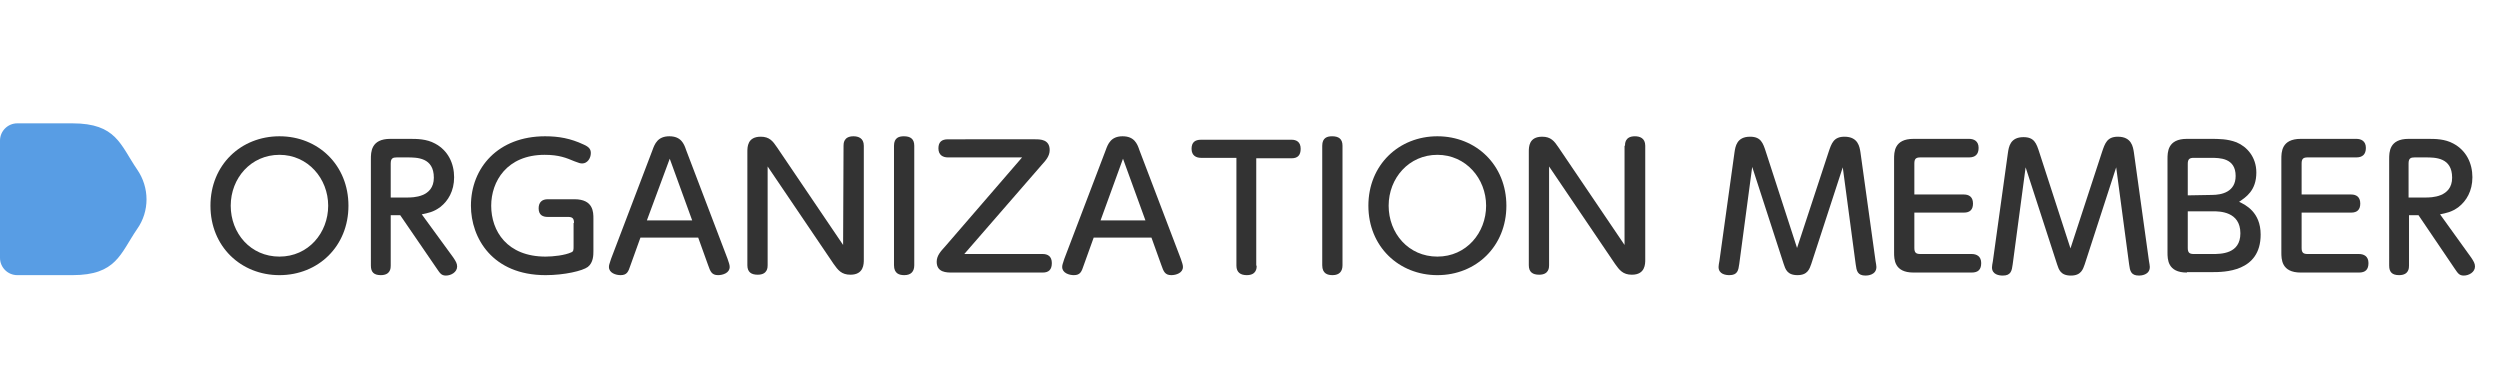<?xml version="1.0" encoding="utf-8"?>
<!-- Generator: Adobe Illustrator 27.2.0, SVG Export Plug-In . SVG Version: 6.00 Build 0)  -->
<svg version="1.1" id="圖層_1" xmlns="http://www.w3.org/2000/svg" xmlns:xlink="http://www.w3.org/1999/xlink" x="0px" y="0px"
	 width="579.7px" height="90px" viewBox="0 0 579.7 90" style="enable-background:new 0 0 579.7 90;" xml:space="preserve">
<style type="text/css">
	.st0{fill:#589DE4;}
	.st1{fill:#333333;}
</style>
<g>
	<path class="st0" d="M0,59.8c0,2.2,1.8,4,4,4h12.8c10.2,0,11.1-5,15-10.7c2.9-4.1,2.9-9.6,0-13.8c-3.9-5.7-4.8-10.7-15-10.7H4
		c-2.2,0-4,1.8-4,4V59.8z"/>
	<g>
		<g>
			<path class="st1" d="M64.8,31.6c9,0,16,6.7,16,16.1s-7,16.1-16,16.1c-8.9,0-16-6.6-16-16.1S55.9,31.6,64.8,31.6z M64.8,59.5
				c6.7,0,11.3-5.5,11.3-11.8s-4.7-11.8-11.3-11.8s-11.3,5.4-11.3,11.8C53.5,54.1,58.1,59.5,64.8,59.5z"/>
			<path class="st1" d="M105.1,59.7c0.6,0.9,0.9,1.4,0.9,2.1c0,1.3-1.4,2.1-2.6,2.1c-1.1,0-1.4-0.6-2.1-1.6l-8.5-12.4h-2.2v11.7
				c0,0.5,0,2.2-2.3,2.2c-1.6,0-2.3-0.7-2.3-2.2V36.9c0-1.6,0-4.7,4.5-4.7h4.4c1.8,0,4,0,6,1.1c3,1.6,4.4,4.6,4.4,7.8
				s-1.4,5.5-3.2,6.9c-1.6,1.2-2.9,1.4-4.3,1.7L105.1,59.7z M94.4,45.8c1.3,0,6.2,0,6.2-4.6c0-4.7-3.9-4.7-6.2-4.7H92
				c-0.9,0-1.4,0.2-1.4,1.4v7.9C90.6,45.8,94.4,45.8,94.4,45.8z"/>
			<path class="st1" d="M133.1,51.7c0-1.1-0.4-1.4-1.4-1.4H127c-1.1,0-2.1-0.4-2.1-2c0-1.4,0.8-2.1,2.1-2.1h6.2c4.4,0,4.4,3,4.4,4.5
				v7.5c0,0.9,0,2.7-1.3,3.7c-1.2,0.9-5.4,1.9-9.8,1.9c-12.3,0-17.3-8.6-17.3-16.1c0-8.8,6.3-16.1,17.2-16.1c3.2,0,5.9,0.5,8.9,1.9
				c1.4,0.6,1.7,1.2,1.7,2c0,1.2-0.8,2.4-2,2.4c-0.5,0-0.7-0.1-1.8-0.5c-1.9-0.8-3.6-1.5-6.9-1.5c-8.8,0-12.4,6.2-12.4,11.8
				c0,5.9,3.7,11.8,12.6,11.8c1.8,0,4.5-0.3,6-1c0.5-0.2,0.5-0.6,0.5-1.4v-5.4H133.1z"/>
			<path class="st1" d="M146.2,61.5c-0.5,1.5-0.8,2.3-2.3,2.3c-1.1,0-2.7-0.5-2.7-1.9c0-0.4,0.1-0.7,0.5-1.9l9.6-25.2
				c0.5-1.4,1.2-3.2,3.9-3.2s3.4,1.7,3.9,3.2l9.6,25.2c0.3,0.9,0.5,1.4,0.5,1.9c0,1.4-1.6,1.9-2.7,1.9c-1.5,0-1.8-0.9-2.3-2.3
				l-2.3-6.4h-13.4L146.2,61.5z M160.5,51.1l-5.2-14.3L150,51.1H160.5z"/>
			<path class="st1" d="M195.6,33.8c0-0.5,0-2.2,2.3-2.2c1.1,0,2.4,0.4,2.4,2.2v26.4c0,1,0,3.5-3.1,3.5c-2.1,0-2.9-1.1-3.9-2.5
				L178,38.6v22.9c0,0.5,0,2.2-2.3,2.2c-1.5,0-2.4-0.6-2.4-2.2V35.2c0-1.1,0-3.5,3.1-3.5c2,0,2.8,1,3.8,2.5l15.3,22.6L195.6,33.8
				L195.6,33.8z"/>
			<path class="st1" d="M207.3,33.8c0-1.9,1.2-2.2,2.3-2.2c1.5,0,2.4,0.6,2.4,2.2v27.7c0,1.4-0.7,2.3-2.3,2.3
				c-1.1,0-2.4-0.3-2.4-2.3V33.8z"/>
			<path class="st1" d="M241.8,58.9c1.1,0,2.1,0.5,2.1,2.1c0,1.5-0.7,2.2-2.1,2.2h-21c-1.3,0-3.6,0-3.6-2.5c0-1.4,0.9-2.4,2-3.6
				L237,36.5h-17.2c-1.1,0-2.2-0.5-2.2-2.1c0-1.5,0.8-2.1,2.2-2.1H240c1.2,0,3.4,0,3.4,2.5c0,1.4-0.9,2.4-1.9,3.5l-17.9,20.6H241.8z
				"/>
			<path class="st1" d="M251.3,61.5c-0.5,1.5-0.8,2.3-2.3,2.3c-1.1,0-2.7-0.5-2.7-1.9c0-0.4,0.1-0.7,0.5-1.9l9.6-25.2
				c0.5-1.4,1.2-3.2,3.9-3.2c2.7,0,3.4,1.7,3.9,3.2l9.6,25.2c0.3,0.9,0.5,1.4,0.5,1.9c0,1.4-1.6,1.9-2.7,1.9c-1.5,0-1.8-0.9-2.3-2.3
				l-2.3-6.4h-13.4L251.3,61.5z M265.6,51.1l-5.2-14.3l-5.2,14.3H265.6z"/>
			<path class="st1" d="M291.4,61.6c0,0.5,0,2.2-2.3,2.2c-1.4,0-2.4-0.6-2.4-2.2v-25h-8.2c-1.1,0-2.2-0.5-2.2-2.1
				c0-1.5,0.8-2.1,2.2-2.1h21c1.1,0,2.1,0.5,2.1,2.1c0,1.5-0.7,2.2-2.1,2.2h-8.2v24.9H291.4z"/>
			<path class="st1" d="M306.6,33.8c0-1.9,1.2-2.2,2.3-2.2c1.5,0,2.4,0.6,2.4,2.2v27.7c0,1.4-0.7,2.3-2.3,2.3
				c-1.1,0-2.4-0.3-2.4-2.3V33.8z"/>
			<path class="st1" d="M333.3,31.6c9,0,16,6.7,16,16.1s-7,16.1-16,16.1c-8.9,0-16-6.6-16-16.1S324.4,31.6,333.3,31.6z M333.3,59.5
				c6.7,0,11.3-5.5,11.3-11.8s-4.7-11.8-11.3-11.8S322,41.3,322,47.7S326.6,59.5,333.3,59.5z"/>
			<path class="st1" d="M376.8,33.8c0-0.5,0-2.2,2.3-2.2c1.1,0,2.4,0.4,2.4,2.2v26.4c0,1,0,3.5-3.1,3.5c-2.1,0-2.9-1.1-3.9-2.5
				l-15.3-22.6v22.9c0,0.5,0,2.2-2.3,2.2c-1.5,0-2.4-0.6-2.4-2.2V35.2c0-1.1,0-3.5,3.1-3.5c2,0,2.8,1,3.8,2.5l15.3,22.6v-23
				C376.7,33.8,376.8,33.8,376.8,33.8z"/>
			<path class="st1" d="M424,35.3c0.7-2.1,1.2-3.6,3.7-3.6c3.2,0,3.5,2.4,3.7,3.6l3.5,25.2c0.1,0.7,0.2,1,0.2,1.4c0,1.9-2.1,2-2.5,2
				c-1.9,0-2.1-1.1-2.3-2.6l-3-22.5L420,61.2c-0.4,1.1-0.8,2.6-3.2,2.6c-2.4,0-2.8-1.4-3.2-2.6l-7.3-22.5l-3,22.5
				c-0.2,1.5-0.4,2.6-2.3,2.6c-0.8,0-2.5-0.2-2.5-1.9c0-0.4,0.1-0.8,0.2-1.4l3.5-25.2c0.2-1.3,0.5-3.6,3.6-3.6c2.5,0,3,1.4,3.7,3.6
				l7.2,22.2L424,35.3z"/>
			<path class="st1" d="M455.4,45.1c1.1,0,2.1,0.5,2.1,2.1c0,1.4-0.7,2.1-2.1,2.1h-11.5v8.2c0,1.1,0.4,1.4,1.4,1.4h11.9
				c1.1,0,2.2,0.5,2.2,2.1c0,1.5-0.7,2.2-2.2,2.2h-13.5c-4.5,0-4.5-3.1-4.5-4.7V36.9c0-1.6,0-4.7,4.5-4.7h12.9
				c1.1,0,2.2,0.5,2.2,2.1c0,1.5-0.8,2.2-2.2,2.2h-11.3c-1,0-1.4,0.3-1.4,1.4v7.2C443.9,45.1,455.4,45.1,455.4,45.1z"/>
			<path class="st1" d="M487.4,35.3c0.7-2.1,1.2-3.6,3.7-3.6c3.2,0,3.5,2.4,3.7,3.6l3.5,25.2c0.1,0.7,0.2,1,0.2,1.4
				c0,1.9-2.1,2-2.5,2c-1.9,0-2.1-1.1-2.3-2.6l-3-22.5l-7.3,22.5c-0.4,1.1-0.8,2.6-3.2,2.6c-2.4,0-2.8-1.4-3.2-2.6l-7.3-22.5
				l-3,22.5c-0.2,1.5-0.4,2.6-2.3,2.6c-0.8,0-2.5-0.2-2.5-1.9c0-0.4,0.1-0.8,0.2-1.4l3.5-25.2c0.2-1.3,0.5-3.6,3.6-3.6
				c2.5,0,3,1.4,3.7,3.6l7.2,22.2L487.4,35.3z"/>
			<path class="st1" d="M507.1,63.2c-4.5,0-4.5-3.1-4.5-4.7V36.9c0-1.6,0-4.7,4.5-4.7h5.4c2,0,4,0,6.1,0.8c2.4,1,4.6,3.4,4.6,7
				c0,4.2-2.4,5.7-4,6.8c1.5,0.7,5,2.4,5,7.6c0,8.7-8.5,8.7-11.3,8.7h-5.8L507.1,63.2L507.1,63.2z M512.9,45.2
				c2.3,0,5.5-0.7,5.5-4.4c0-4.2-3.7-4.2-5.8-4.2h-3.9c-1,0-1.4,0.3-1.4,1.4v7.3L512.9,45.2L512.9,45.2z M507.3,57.5
				c0,1.1,0.4,1.4,1.4,1.4h4.3c2,0,6.5,0,6.5-4.8c0-5.1-4.9-5.1-6.3-5.1h-5.9L507.3,57.5L507.3,57.5z"/>
			<path class="st1" d="M545.2,45.1c1.1,0,2.1,0.5,2.1,2.1c0,1.4-0.7,2.1-2.1,2.1h-11.5v8.2c0,1.1,0.4,1.4,1.4,1.4H547
				c1.1,0,2.2,0.5,2.2,2.1c0,1.5-0.7,2.2-2.2,2.2h-13.5c-4.5,0-4.5-3.1-4.5-4.7V36.9c0-1.6,0-4.7,4.5-4.7h12.9
				c1.1,0,2.2,0.5,2.2,2.1c0,1.5-0.8,2.2-2.2,2.2h-11.3c-1,0-1.4,0.3-1.4,1.4v7.2C533.7,45.1,545.2,45.1,545.2,45.1z"/>
			<path class="st1" d="M573,59.7c0.6,0.9,0.9,1.4,0.9,2.1c0,1.3-1.4,2.1-2.6,2.1c-1.1,0-1.4-0.6-2.1-1.6l-8.4-12.4h-2.2v11.7
				c0,0.5,0,2.2-2.3,2.2c-1.6,0-2.3-0.7-2.3-2.2V36.9c0-1.6,0-4.7,4.5-4.7h4.4c1.8,0,4,0,6,1.1c3,1.6,4.4,4.6,4.4,7.8
				s-1.4,5.5-3.2,6.9c-1.6,1.2-2.9,1.4-4.3,1.7L573,59.7z M562.4,45.8c1.3,0,6.2,0,6.2-4.6c0-4.7-3.9-4.7-6.2-4.7h-2.5
				c-0.9,0-1.4,0.2-1.4,1.4v7.9C558.5,45.8,562.4,45.8,562.4,45.8z"/>
		</g>
	</g>
</g>
</svg>
